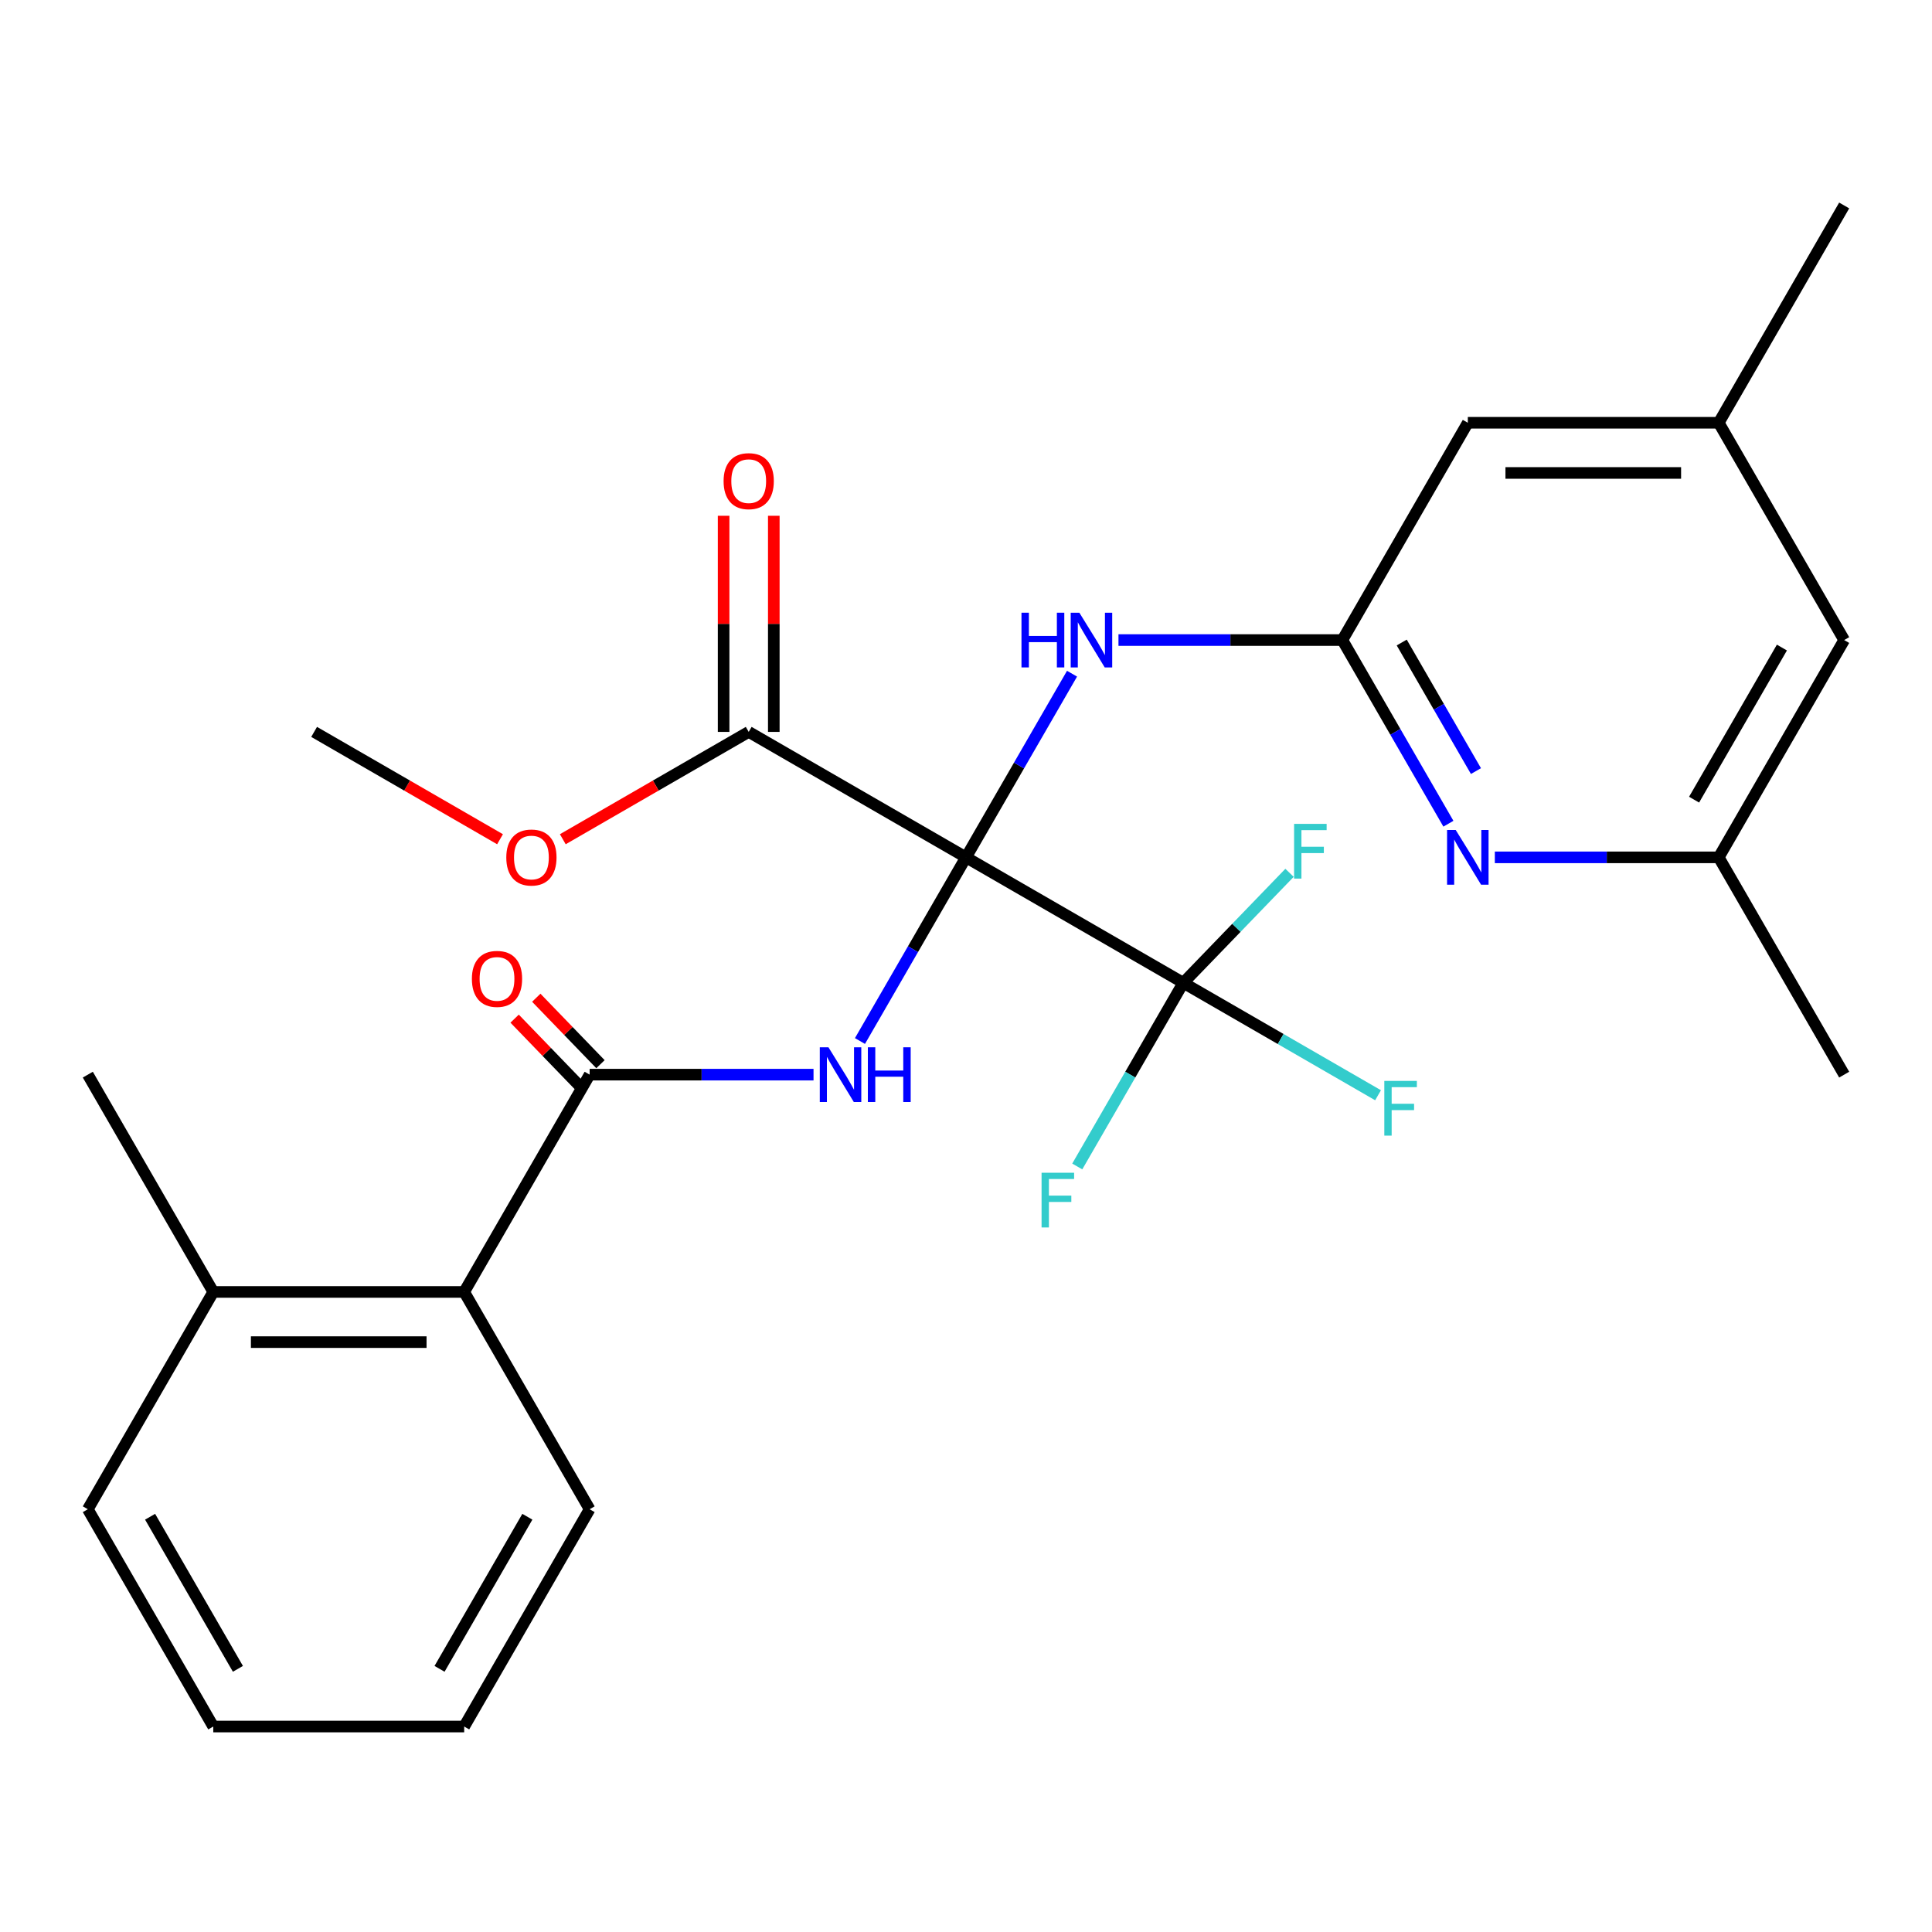 <?xml version='1.0' encoding='iso-8859-1'?>
<svg version='1.1' baseProfile='full'
              xmlns='http://www.w3.org/2000/svg'
                      xmlns:rdkit='http://www.rdkit.org/xml'
                      xmlns:xlink='http://www.w3.org/1999/xlink'
                  xml:space='preserve'
width='1000px' height='1000px' viewBox='0 0 1000 1000'>
<!-- END OF HEADER -->
<rect style='opacity:1.0;fill:#FFFFFF;stroke:none' width='1000' height='1000' x='0' y='0'> </rect>
<path class='bond-0' d='M 500,443.765 L 472.557,491.297' style='fill:none;fill-rule:evenodd;stroke:#000000;stroke-width:6px;stroke-linecap:butt;stroke-linejoin:miter;stroke-opacity:1' />
<path class='bond-0' d='M 472.557,491.297 L 445.115,538.829' style='fill:none;fill-rule:evenodd;stroke:#0000FF;stroke-width:6px;stroke-linecap:butt;stroke-linejoin:miter;stroke-opacity:1' />
<path class='bond-1' d='M 500,443.765 L 612.471,508.7' style='fill:none;fill-rule:evenodd;stroke:#000000;stroke-width:6px;stroke-linecap:butt;stroke-linejoin:miter;stroke-opacity:1' />
<path class='bond-3' d='M 500,443.765 L 527.443,396.233' style='fill:none;fill-rule:evenodd;stroke:#000000;stroke-width:6px;stroke-linecap:butt;stroke-linejoin:miter;stroke-opacity:1' />
<path class='bond-3' d='M 527.443,396.233 L 554.885,348.701' style='fill:none;fill-rule:evenodd;stroke:#0000FF;stroke-width:6px;stroke-linecap:butt;stroke-linejoin:miter;stroke-opacity:1' />
<path class='bond-5' d='M 500,443.765 L 387.529,378.83' style='fill:none;fill-rule:evenodd;stroke:#000000;stroke-width:6px;stroke-linecap:butt;stroke-linejoin:miter;stroke-opacity:1' />
<path class='bond-2' d='M 421.078,556.235 L 363.136,556.235' style='fill:none;fill-rule:evenodd;stroke:#0000FF;stroke-width:6px;stroke-linecap:butt;stroke-linejoin:miter;stroke-opacity:1' />
<path class='bond-2' d='M 363.136,556.235 L 305.195,556.235' style='fill:none;fill-rule:evenodd;stroke:#000000;stroke-width:6px;stroke-linecap:butt;stroke-linejoin:miter;stroke-opacity:1' />
<path class='bond-13' d='M 612.471,508.7 L 662.873,537.799' style='fill:none;fill-rule:evenodd;stroke:#000000;stroke-width:6px;stroke-linecap:butt;stroke-linejoin:miter;stroke-opacity:1' />
<path class='bond-13' d='M 662.873,537.799 L 713.275,566.899' style='fill:none;fill-rule:evenodd;stroke:#33CCCC;stroke-width:6px;stroke-linecap:butt;stroke-linejoin:miter;stroke-opacity:1' />
<path class='bond-14' d='M 612.471,508.7 L 639.963,480.234' style='fill:none;fill-rule:evenodd;stroke:#000000;stroke-width:6px;stroke-linecap:butt;stroke-linejoin:miter;stroke-opacity:1' />
<path class='bond-14' d='M 639.963,480.234 L 667.455,451.768' style='fill:none;fill-rule:evenodd;stroke:#33CCCC;stroke-width:6px;stroke-linecap:butt;stroke-linejoin:miter;stroke-opacity:1' />
<path class='bond-15' d='M 612.471,508.7 L 585.028,556.232' style='fill:none;fill-rule:evenodd;stroke:#000000;stroke-width:6px;stroke-linecap:butt;stroke-linejoin:miter;stroke-opacity:1' />
<path class='bond-15' d='M 585.028,556.232 L 557.586,603.764' style='fill:none;fill-rule:evenodd;stroke:#33CCCC;stroke-width:6px;stroke-linecap:butt;stroke-linejoin:miter;stroke-opacity:1' />
<path class='bond-7' d='M 305.195,556.235 L 240.26,668.706' style='fill:none;fill-rule:evenodd;stroke:#000000;stroke-width:6px;stroke-linecap:butt;stroke-linejoin:miter;stroke-opacity:1' />
<path class='bond-8' d='M 310.8,550.822 L 294.189,533.623' style='fill:none;fill-rule:evenodd;stroke:#000000;stroke-width:6px;stroke-linecap:butt;stroke-linejoin:miter;stroke-opacity:1' />
<path class='bond-8' d='M 294.189,533.623 L 277.578,516.424' style='fill:none;fill-rule:evenodd;stroke:#FF0000;stroke-width:6px;stroke-linecap:butt;stroke-linejoin:miter;stroke-opacity:1' />
<path class='bond-8' d='M 299.59,561.649 L 282.979,544.45' style='fill:none;fill-rule:evenodd;stroke:#000000;stroke-width:6px;stroke-linecap:butt;stroke-linejoin:miter;stroke-opacity:1' />
<path class='bond-8' d='M 282.979,544.45 L 266.368,527.251' style='fill:none;fill-rule:evenodd;stroke:#FF0000;stroke-width:6px;stroke-linecap:butt;stroke-linejoin:miter;stroke-opacity:1' />
<path class='bond-4' d='M 578.922,331.294 L 636.864,331.294' style='fill:none;fill-rule:evenodd;stroke:#0000FF;stroke-width:6px;stroke-linecap:butt;stroke-linejoin:miter;stroke-opacity:1' />
<path class='bond-4' d='M 636.864,331.294 L 694.805,331.294' style='fill:none;fill-rule:evenodd;stroke:#000000;stroke-width:6px;stroke-linecap:butt;stroke-linejoin:miter;stroke-opacity:1' />
<path class='bond-6' d='M 694.805,331.294 L 722.248,378.826' style='fill:none;fill-rule:evenodd;stroke:#000000;stroke-width:6px;stroke-linecap:butt;stroke-linejoin:miter;stroke-opacity:1' />
<path class='bond-6' d='M 722.248,378.826 L 749.69,426.358' style='fill:none;fill-rule:evenodd;stroke:#0000FF;stroke-width:6px;stroke-linecap:butt;stroke-linejoin:miter;stroke-opacity:1' />
<path class='bond-6' d='M 725.532,332.566 L 744.742,365.839' style='fill:none;fill-rule:evenodd;stroke:#000000;stroke-width:6px;stroke-linecap:butt;stroke-linejoin:miter;stroke-opacity:1' />
<path class='bond-6' d='M 744.742,365.839 L 763.952,399.111' style='fill:none;fill-rule:evenodd;stroke:#0000FF;stroke-width:6px;stroke-linecap:butt;stroke-linejoin:miter;stroke-opacity:1' />
<path class='bond-11' d='M 694.805,331.294 L 759.74,218.823' style='fill:none;fill-rule:evenodd;stroke:#000000;stroke-width:6px;stroke-linecap:butt;stroke-linejoin:miter;stroke-opacity:1' />
<path class='bond-10' d='M 400.516,378.83 L 400.516,322.898' style='fill:none;fill-rule:evenodd;stroke:#000000;stroke-width:6px;stroke-linecap:butt;stroke-linejoin:miter;stroke-opacity:1' />
<path class='bond-10' d='M 400.516,322.898 L 400.516,266.966' style='fill:none;fill-rule:evenodd;stroke:#FF0000;stroke-width:6px;stroke-linecap:butt;stroke-linejoin:miter;stroke-opacity:1' />
<path class='bond-10' d='M 374.542,378.83 L 374.542,322.898' style='fill:none;fill-rule:evenodd;stroke:#000000;stroke-width:6px;stroke-linecap:butt;stroke-linejoin:miter;stroke-opacity:1' />
<path class='bond-10' d='M 374.542,322.898 L 374.542,266.966' style='fill:none;fill-rule:evenodd;stroke:#FF0000;stroke-width:6px;stroke-linecap:butt;stroke-linejoin:miter;stroke-opacity:1' />
<path class='bond-18' d='M 387.529,378.83 L 339.417,406.607' style='fill:none;fill-rule:evenodd;stroke:#000000;stroke-width:6px;stroke-linecap:butt;stroke-linejoin:miter;stroke-opacity:1' />
<path class='bond-18' d='M 339.417,406.607 L 291.305,434.385' style='fill:none;fill-rule:evenodd;stroke:#FF0000;stroke-width:6px;stroke-linecap:butt;stroke-linejoin:miter;stroke-opacity:1' />
<path class='bond-9' d='M 773.727,443.765 L 831.669,443.765' style='fill:none;fill-rule:evenodd;stroke:#0000FF;stroke-width:6px;stroke-linecap:butt;stroke-linejoin:miter;stroke-opacity:1' />
<path class='bond-9' d='M 831.669,443.765 L 889.61,443.765' style='fill:none;fill-rule:evenodd;stroke:#000000;stroke-width:6px;stroke-linecap:butt;stroke-linejoin:miter;stroke-opacity:1' />
<path class='bond-12' d='M 240.26,668.706 L 110.39,668.706' style='fill:none;fill-rule:evenodd;stroke:#000000;stroke-width:6px;stroke-linecap:butt;stroke-linejoin:miter;stroke-opacity:1' />
<path class='bond-12' d='M 220.779,694.68 L 129.87,694.68' style='fill:none;fill-rule:evenodd;stroke:#000000;stroke-width:6px;stroke-linecap:butt;stroke-linejoin:miter;stroke-opacity:1' />
<path class='bond-19' d='M 240.26,668.706 L 305.195,781.177' style='fill:none;fill-rule:evenodd;stroke:#000000;stroke-width:6px;stroke-linecap:butt;stroke-linejoin:miter;stroke-opacity:1' />
<path class='bond-20' d='M 889.61,443.765 L 954.545,556.235' style='fill:none;fill-rule:evenodd;stroke:#000000;stroke-width:6px;stroke-linecap:butt;stroke-linejoin:miter;stroke-opacity:1' />
<path class='bond-27' d='M 889.61,443.765 L 954.545,331.294' style='fill:none;fill-rule:evenodd;stroke:#000000;stroke-width:6px;stroke-linecap:butt;stroke-linejoin:miter;stroke-opacity:1' />
<path class='bond-27' d='M 876.856,413.907 L 922.311,335.177' style='fill:none;fill-rule:evenodd;stroke:#000000;stroke-width:6px;stroke-linecap:butt;stroke-linejoin:miter;stroke-opacity:1' />
<path class='bond-16' d='M 759.74,218.823 L 889.61,218.823' style='fill:none;fill-rule:evenodd;stroke:#000000;stroke-width:6px;stroke-linecap:butt;stroke-linejoin:miter;stroke-opacity:1' />
<path class='bond-16' d='M 779.221,244.797 L 870.13,244.797' style='fill:none;fill-rule:evenodd;stroke:#000000;stroke-width:6px;stroke-linecap:butt;stroke-linejoin:miter;stroke-opacity:1' />
<path class='bond-21' d='M 110.39,668.706 L 45.455,556.235' style='fill:none;fill-rule:evenodd;stroke:#000000;stroke-width:6px;stroke-linecap:butt;stroke-linejoin:miter;stroke-opacity:1' />
<path class='bond-22' d='M 110.39,668.706 L 45.455,781.177' style='fill:none;fill-rule:evenodd;stroke:#000000;stroke-width:6px;stroke-linecap:butt;stroke-linejoin:miter;stroke-opacity:1' />
<path class='bond-17' d='M 889.61,218.823 L 954.545,331.294' style='fill:none;fill-rule:evenodd;stroke:#000000;stroke-width:6px;stroke-linecap:butt;stroke-linejoin:miter;stroke-opacity:1' />
<path class='bond-23' d='M 889.61,218.823 L 954.545,106.352' style='fill:none;fill-rule:evenodd;stroke:#000000;stroke-width:6px;stroke-linecap:butt;stroke-linejoin:miter;stroke-opacity:1' />
<path class='bond-24' d='M 258.812,434.385 L 210.7,406.607' style='fill:none;fill-rule:evenodd;stroke:#FF0000;stroke-width:6px;stroke-linecap:butt;stroke-linejoin:miter;stroke-opacity:1' />
<path class='bond-24' d='M 210.7,406.607 L 162.588,378.83' style='fill:none;fill-rule:evenodd;stroke:#000000;stroke-width:6px;stroke-linecap:butt;stroke-linejoin:miter;stroke-opacity:1' />
<path class='bond-25' d='M 305.195,781.177 L 240.26,893.648' style='fill:none;fill-rule:evenodd;stroke:#000000;stroke-width:6px;stroke-linecap:butt;stroke-linejoin:miter;stroke-opacity:1' />
<path class='bond-25' d='M 272.96,785.061 L 227.506,863.79' style='fill:none;fill-rule:evenodd;stroke:#000000;stroke-width:6px;stroke-linecap:butt;stroke-linejoin:miter;stroke-opacity:1' />
<path class='bond-28' d='M 45.455,781.177 L 110.39,893.648' style='fill:none;fill-rule:evenodd;stroke:#000000;stroke-width:6px;stroke-linecap:butt;stroke-linejoin:miter;stroke-opacity:1' />
<path class='bond-28' d='M 77.689,785.061 L 123.144,863.79' style='fill:none;fill-rule:evenodd;stroke:#000000;stroke-width:6px;stroke-linecap:butt;stroke-linejoin:miter;stroke-opacity:1' />
<path class='bond-26' d='M 240.26,893.648 L 110.39,893.648' style='fill:none;fill-rule:evenodd;stroke:#000000;stroke-width:6px;stroke-linecap:butt;stroke-linejoin:miter;stroke-opacity:1' />
<path  class='atom-1' d='M 428.805 542.075
L 438.085 557.075
Q 439.005 558.555, 440.485 561.235
Q 441.965 563.915, 442.045 564.075
L 442.045 542.075
L 445.805 542.075
L 445.805 570.395
L 441.925 570.395
L 431.965 553.995
Q 430.805 552.075, 429.565 549.875
Q 428.365 547.675, 428.005 546.995
L 428.005 570.395
L 424.325 570.395
L 424.325 542.075
L 428.805 542.075
' fill='#0000FF'/>
<path  class='atom-1' d='M 449.205 542.075
L 453.045 542.075
L 453.045 554.115
L 467.525 554.115
L 467.525 542.075
L 471.365 542.075
L 471.365 570.395
L 467.525 570.395
L 467.525 557.315
L 453.045 557.315
L 453.045 570.395
L 449.205 570.395
L 449.205 542.075
' fill='#0000FF'/>
<path  class='atom-4' d='M 528.715 317.134
L 532.555 317.134
L 532.555 329.174
L 547.035 329.174
L 547.035 317.134
L 550.875 317.134
L 550.875 345.454
L 547.035 345.454
L 547.035 332.374
L 532.555 332.374
L 532.555 345.454
L 528.715 345.454
L 528.715 317.134
' fill='#0000FF'/>
<path  class='atom-4' d='M 558.675 317.134
L 567.955 332.134
Q 568.875 333.614, 570.355 336.294
Q 571.835 338.974, 571.915 339.134
L 571.915 317.134
L 575.675 317.134
L 575.675 345.454
L 571.795 345.454
L 561.835 329.054
Q 560.675 327.134, 559.435 324.934
Q 558.235 322.734, 557.875 322.054
L 557.875 345.454
L 554.195 345.454
L 554.195 317.134
L 558.675 317.134
' fill='#0000FF'/>
<path  class='atom-7' d='M 753.48 429.605
L 762.76 444.605
Q 763.68 446.085, 765.16 448.765
Q 766.64 451.445, 766.72 451.605
L 766.72 429.605
L 770.48 429.605
L 770.48 457.925
L 766.6 457.925
L 756.64 441.525
Q 755.48 439.605, 754.24 437.405
Q 753.04 435.205, 752.68 434.525
L 752.68 457.925
L 749 457.925
L 749 429.605
L 753.48 429.605
' fill='#0000FF'/>
<path  class='atom-9' d='M 244.248 506.67
Q 244.248 499.87, 247.608 496.07
Q 250.968 492.27, 257.248 492.27
Q 263.528 492.27, 266.888 496.07
Q 270.248 499.87, 270.248 506.67
Q 270.248 513.55, 266.848 517.47
Q 263.448 521.35, 257.248 521.35
Q 251.008 521.35, 247.608 517.47
Q 244.248 513.59, 244.248 506.67
M 257.248 518.15
Q 261.568 518.15, 263.888 515.27
Q 266.248 512.35, 266.248 506.67
Q 266.248 501.11, 263.888 498.31
Q 261.568 495.47, 257.248 495.47
Q 252.928 495.47, 250.568 498.27
Q 248.248 501.07, 248.248 506.67
Q 248.248 512.39, 250.568 515.27
Q 252.928 518.15, 257.248 518.15
' fill='#FF0000'/>
<path  class='atom-11' d='M 374.529 249.039
Q 374.529 242.239, 377.889 238.439
Q 381.249 234.639, 387.529 234.639
Q 393.809 234.639, 397.169 238.439
Q 400.529 242.239, 400.529 249.039
Q 400.529 255.919, 397.129 259.839
Q 393.729 263.719, 387.529 263.719
Q 381.289 263.719, 377.889 259.839
Q 374.529 255.959, 374.529 249.039
M 387.529 260.519
Q 391.849 260.519, 394.169 257.639
Q 396.529 254.719, 396.529 249.039
Q 396.529 243.479, 394.169 240.679
Q 391.849 237.839, 387.529 237.839
Q 383.209 237.839, 380.849 240.639
Q 378.529 243.439, 378.529 249.039
Q 378.529 254.759, 380.849 257.639
Q 383.209 260.519, 387.529 260.519
' fill='#FF0000'/>
<path  class='atom-14' d='M 716.522 559.475
L 733.362 559.475
L 733.362 562.715
L 720.322 562.715
L 720.322 571.315
L 731.922 571.315
L 731.922 574.595
L 720.322 574.595
L 720.322 587.795
L 716.522 587.795
L 716.522 559.475
' fill='#33CCCC'/>
<path  class='atom-15' d='M 669.822 426.439
L 686.662 426.439
L 686.662 429.679
L 673.622 429.679
L 673.622 438.279
L 685.222 438.279
L 685.222 441.559
L 673.622 441.559
L 673.622 454.759
L 669.822 454.759
L 669.822 426.439
' fill='#33CCCC'/>
<path  class='atom-16' d='M 539.116 607.01
L 555.956 607.01
L 555.956 610.25
L 542.916 610.25
L 542.916 618.85
L 554.516 618.85
L 554.516 622.13
L 542.916 622.13
L 542.916 635.33
L 539.116 635.33
L 539.116 607.01
' fill='#33CCCC'/>
<path  class='atom-19' d='M 262.058 443.845
Q 262.058 437.045, 265.418 433.245
Q 268.778 429.445, 275.058 429.445
Q 281.338 429.445, 284.698 433.245
Q 288.058 437.045, 288.058 443.845
Q 288.058 450.725, 284.658 454.645
Q 281.258 458.525, 275.058 458.525
Q 268.818 458.525, 265.418 454.645
Q 262.058 450.765, 262.058 443.845
M 275.058 455.325
Q 279.378 455.325, 281.698 452.445
Q 284.058 449.525, 284.058 443.845
Q 284.058 438.285, 281.698 435.485
Q 279.378 432.645, 275.058 432.645
Q 270.738 432.645, 268.378 435.445
Q 266.058 438.245, 266.058 443.845
Q 266.058 449.565, 268.378 452.445
Q 270.738 455.325, 275.058 455.325
' fill='#FF0000'/>
</svg>
